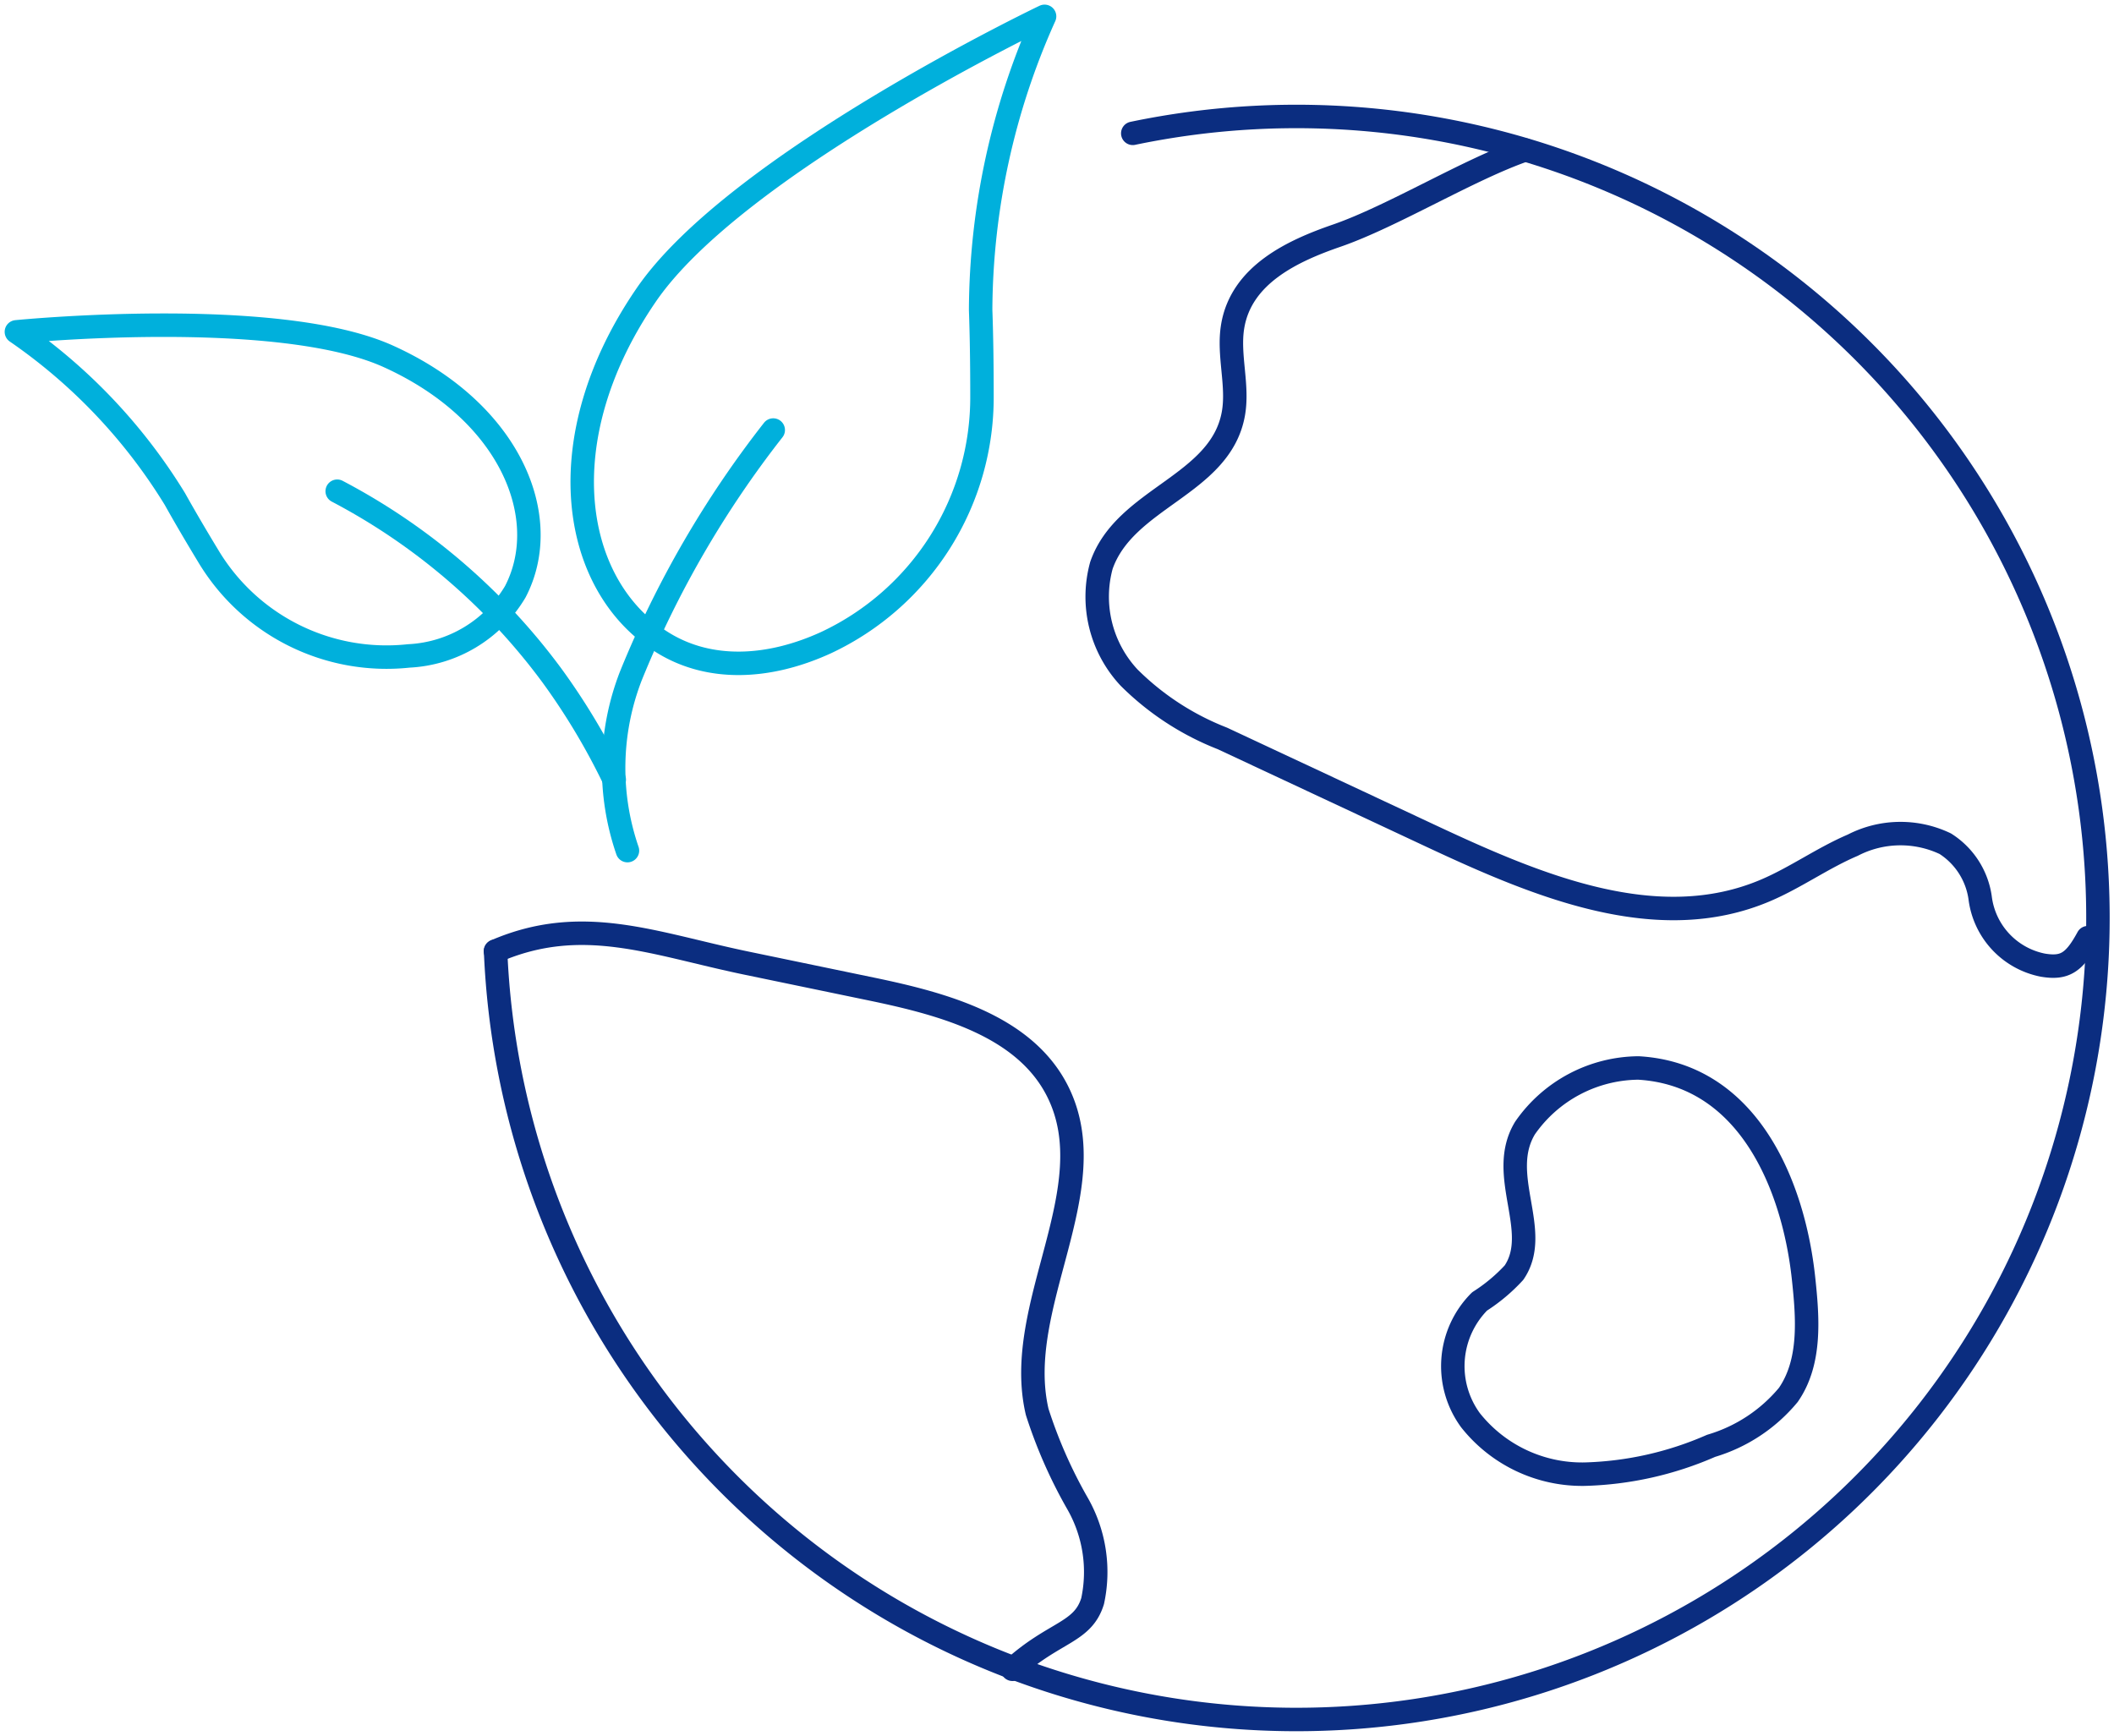 <svg xmlns="http://www.w3.org/2000/svg" xmlns:xlink="http://www.w3.org/1999/xlink" width="90.112" height="73.994" viewBox="0 0 90.112 73.994">
  <defs>
    <clipPath id="clip-path">
      <path id="Path_11234" data-name="Path 11234" d="M0,20.965H90.112V-53.029H0Z" transform="translate(0 53.029)" fill="none"/>
    </clipPath>
  </defs>
  <g id="Group_10553" data-name="Group 10553" transform="translate(0 53.029)">
    <g id="Group_10562" data-name="Group 10562" transform="translate(0 -53.029)" clip-path="url(#clip-path)">
      <g id="Group_10554" data-name="Group 10554" transform="translate(21.121 4.974)">
        <path id="Path_11226" data-name="Path 11226" d="M7.7.2a34.166,34.166,0,1,1-27.161,34.86" transform="translate(19.465 0.51)" fill="none" stroke="#0b2d80" stroke-linecap="round" stroke-linejoin="round" stroke-width="1"/>
      </g>
      <g id="Group_10555" data-name="Group 10555" transform="translate(24.819 0.697)">
        <path id="Path_11227" data-name="Path 11227" d="M.774,3.363c-4.238,6.17-3.2,12.456.737,14.849,1.969,1.2,4.467,1.1,6.914-.017A11.547,11.547,0,0,0,15.081,7.656c0-1.2-.015-2.495-.057-3.645A30.809,30.809,0,0,1,17.749-8.506S4.621-2.239.774,3.363Z" transform="translate(1.958 8.506)" fill="none" stroke="#00b0dc" stroke-linecap="round" stroke-linejoin="round" stroke-width="1"/>
      </g>
      <g id="Group_10556" data-name="Group 10556" transform="translate(26.158 18.331)">
        <path id="Path_11228" data-name="Path 11228" d="M.167,5.08A10.843,10.843,0,0,1,.31-2.361,43.48,43.48,0,0,1,6.381-12.848" transform="translate(0.421 12.848)" fill="none" stroke="#00b0dc" stroke-linecap="round" stroke-linejoin="round" stroke-width="1"/>
      </g>
      <g id="Group_10557" data-name="Group 10557" transform="translate(0.699 13.862)">
        <path id="Path_11229" data-name="Path 11229" d="M4.491.376c5.231,2.365,7.048,6.9,5.415,10.035a5.6,5.6,0,0,1-4.542,2.736A8.857,8.857,0,0,1-3.189,8.877c-.479-.79-.982-1.642-1.412-2.414A23.615,23.615,0,0,0-11.36-.668S-.259-1.771,4.491.376Z" transform="translate(11.36 0.951)" fill="none" stroke="#00b0dc" stroke-linecap="round" stroke-linejoin="round" stroke-width="1"/>
      </g>
      <g id="Group_10558" data-name="Group 10558" transform="translate(14.374 20.939)">
        <path id="Path_11230" data-name="Path 11230" d="M0,0A26.915,26.915,0,0,1,9.155,7.859a28.534,28.534,0,0,1,2.654,4.44" fill="none" stroke="#00b0dc" stroke-linecap="round" stroke-linejoin="round" stroke-width="1"/>
      </g>
      <g id="Group_10559" data-name="Group 10559" transform="translate(46.74 6.392)">
        <path id="Path_11231" data-name="Path 11231" d="M5.175,0C2.8.819-.482,2.837-2.858,3.656c-1.873.646-4.054,1.66-4.425,3.851-.209,1.233.251,2.523.025,3.754-.561,3.042-4.617,3.56-5.622,6.449A5.051,5.051,0,0,0-11.7,22.492a11.62,11.62,0,0,0,3.978,2.593l4.792,2.241,4.1,1.919c4.557,2.132,9.66,4.285,14.273,2.312,1.268-.541,2.429-1.377,3.7-1.919a4.437,4.437,0,0,1,3.947-.066,3.272,3.272,0,0,1,1.487,2.305,3.345,3.345,0,0,0,2.679,2.873c.922.153,1.33-.1,1.913-1.173" transform="translate(13.089)" fill="none" stroke="#0b2d80" stroke-linecap="round" stroke-linejoin="round" stroke-width="1"/>
      </g>
      <g id="Group_10560" data-name="Group 10560" transform="translate(21.12 39.782)">
        <path id="Path_11232" data-name="Path 11232" d="M0,.216C3.7-1.383,6.731-.1,10.676.721l5.362,1.112c3.07.638,6.546,1.574,7.937,4.383,2.062,4.161-1.947,9.12-.883,13.641a20.351,20.351,0,0,0,1.727,3.917,5.886,5.886,0,0,1,.636,4.144c-.419,1.369-1.637,1.289-3.417,2.909" transform="translate(0 0.547)" fill="none" stroke="#0b2d80" stroke-linecap="round" stroke-linejoin="round" stroke-width="1"/>
      </g>
      <g id="Group_10561" data-name="Group 10561" transform="translate(61.936 45.523)">
        <path id="Path_11233" data-name="Path 11233" d="M.737,2.472A7.355,7.355,0,0,1-.73,3.7a3.905,3.905,0,0,0-.389,5.064,6.073,6.073,0,0,0,4.857,2.3,14.354,14.354,0,0,0,5.4-1.208A6.773,6.773,0,0,0,12.43,7.685c.977-1.412.83-3.287.645-5-.427-3.913-2.337-8.662-7.034-8.936a5.944,5.944,0,0,0-4.835,2.56C-.011-1.686,1.94.705.737,2.472Z" transform="translate(1.864 6.252)" fill="none" stroke="#0b2d80" stroke-linecap="round" stroke-linejoin="round" stroke-width="1"/>
      </g>
    </g>
  </g>
</svg>
